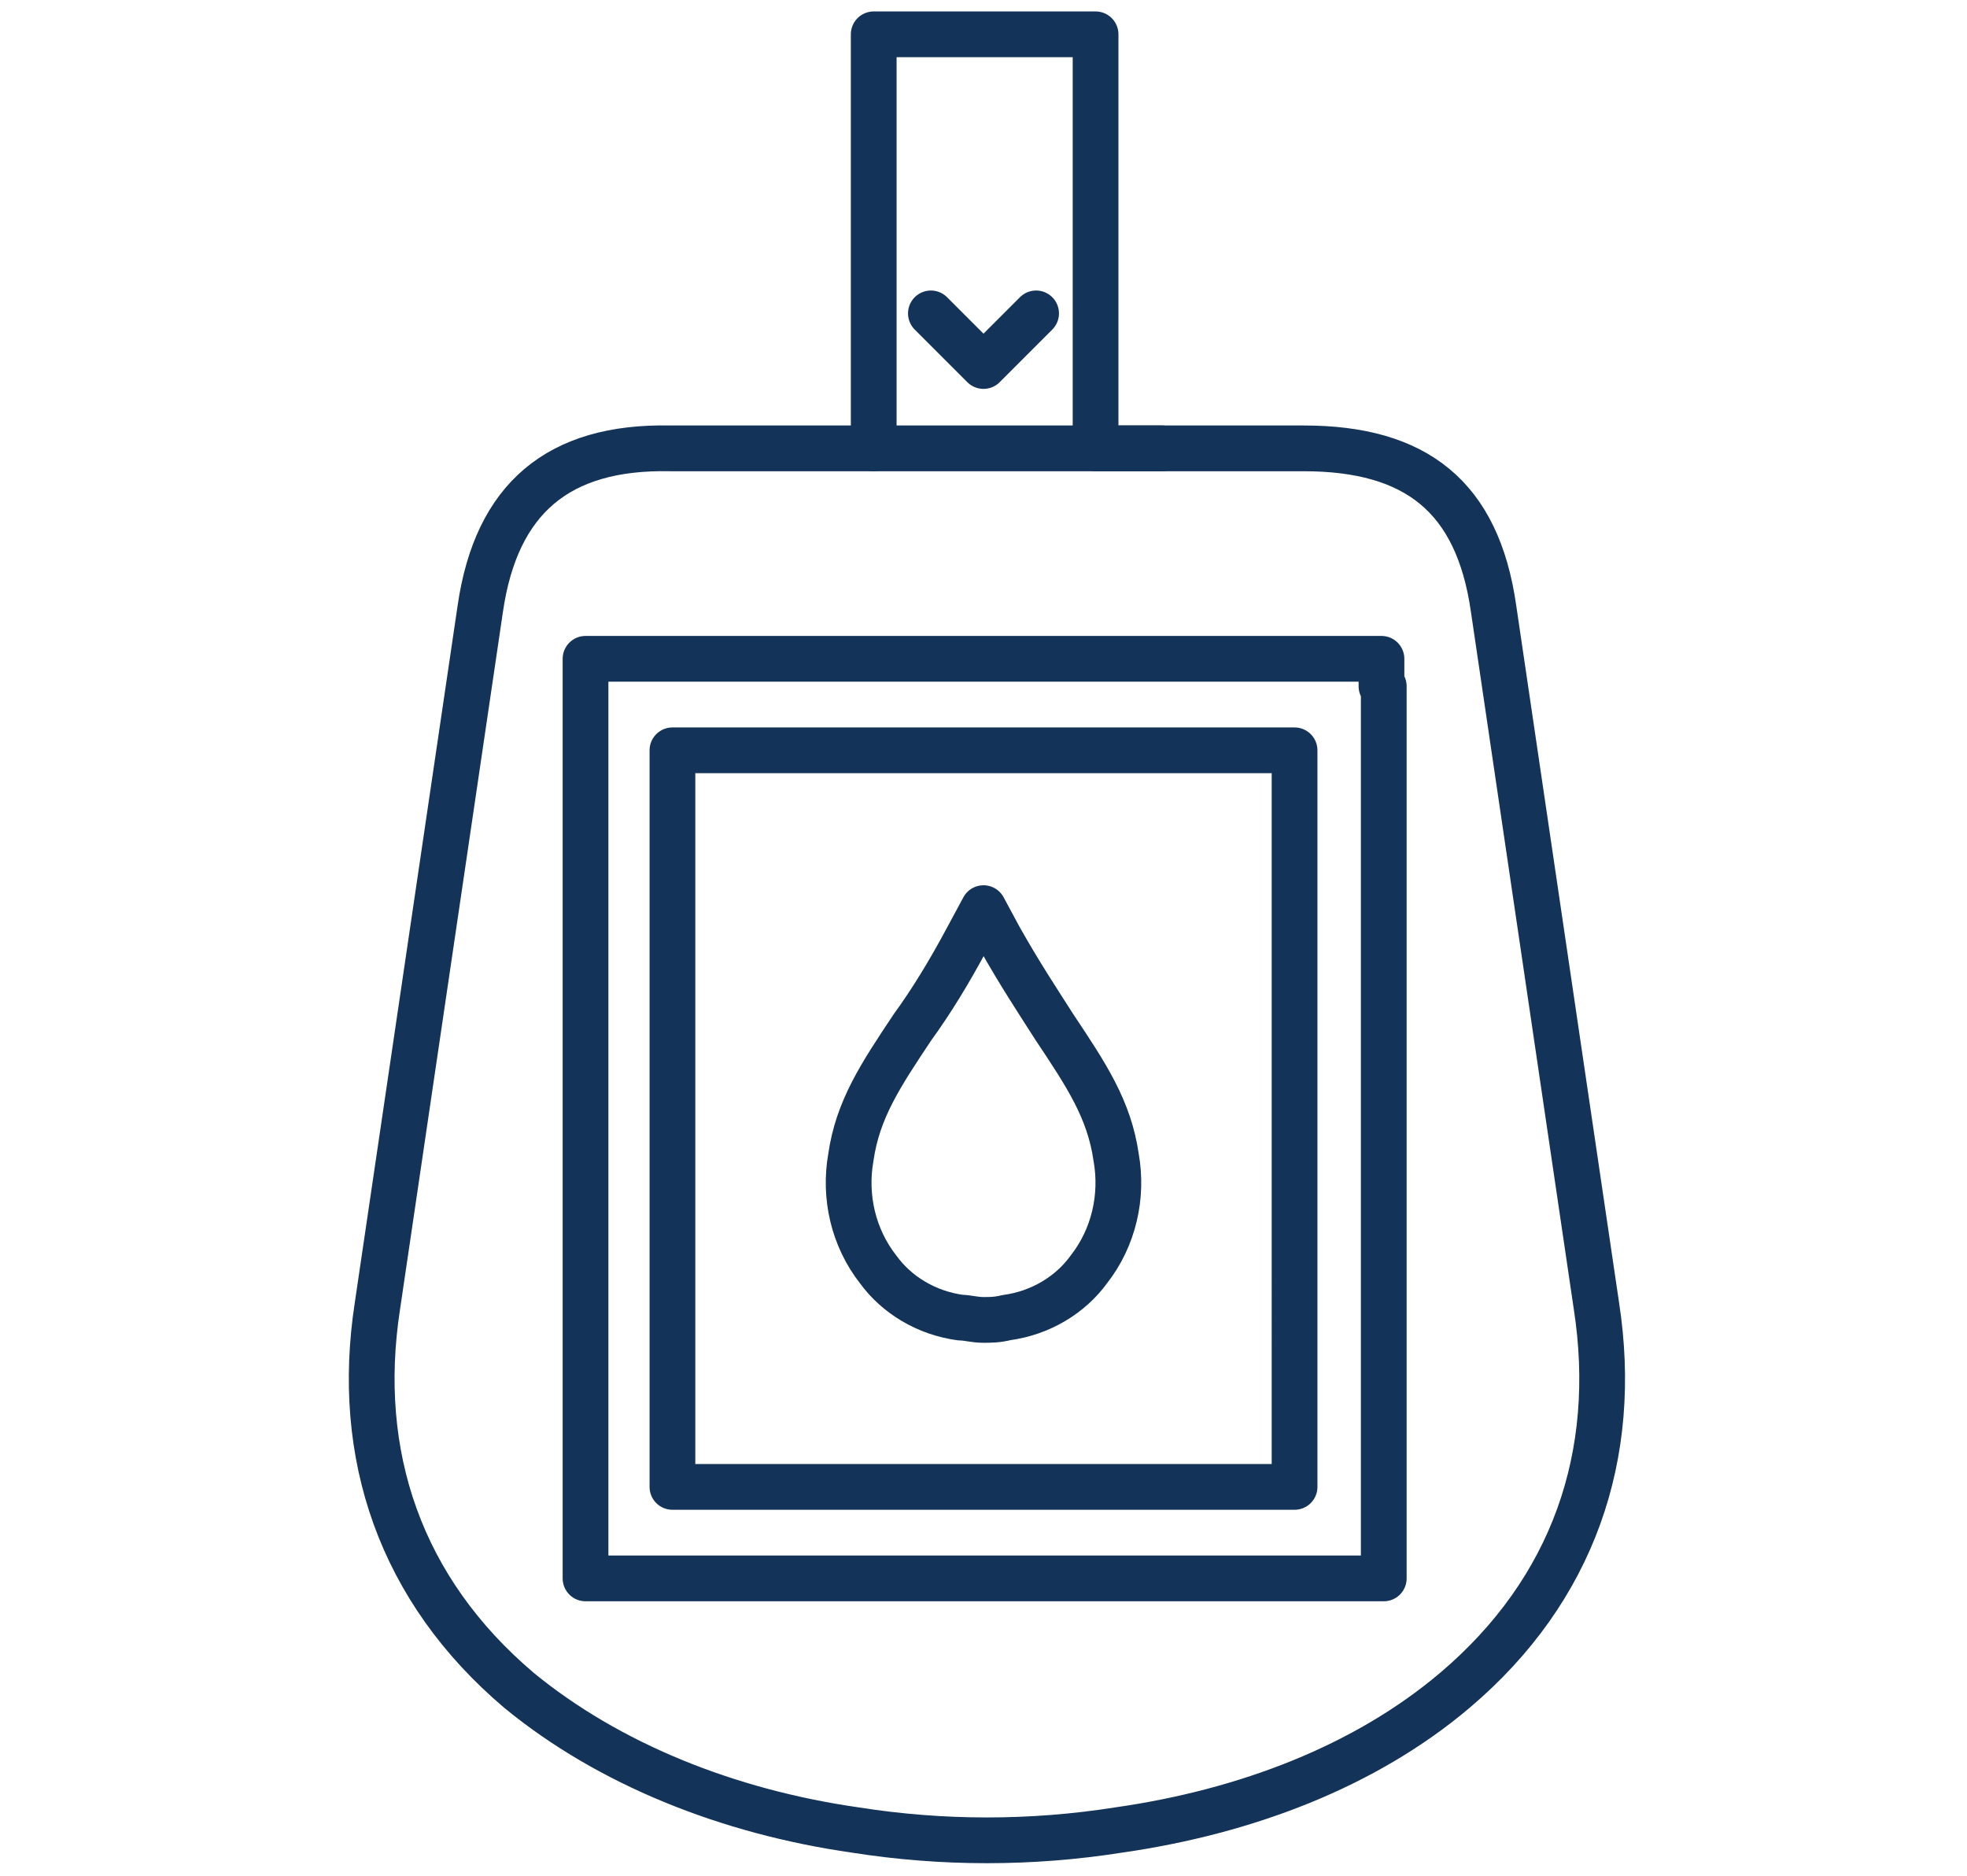 <?xml version="1.0" encoding="utf-8"?>
<!-- Generator: Adobe Illustrator 28.2.0, SVG Export Plug-In . SVG Version: 6.00 Build 0)  -->
<svg version="1.1" xmlns="http://www.w3.org/2000/svg" xmlns:xlink="http://www.w3.org/1999/xlink" x="0px" y="0px"
	 viewBox="0 0 86 82" enable-background="new 0 0 86 82" xml:space="preserve">
<g id="Layer_1">
	<g>
		<g>
			
				<path fill-rule="evenodd" clip-rule="evenodd" fill="none" stroke="#143359" stroke-width="2" stroke-linecap="round" stroke-linejoin="round" stroke-miterlimit="10" d="
				M38.2,19.6V1.5h9.7v18.1h9.1c4.9,0,7.6,2.1,8.3,7l4.5,30.5c1,6.5-1,12.4-6.2,16.8c-3.9,3.3-9.1,5.3-14.7,6.1
				c-3.8,0.6-7.7,0.6-11.5,0c-5.6-0.8-10.8-2.9-14.7-6.1c-5.2-4.4-7.2-10.3-6.2-16.8l4.5-30.5c0.7-4.8,3.4-7.1,8.3-7H38.2L38.2,19.6
				z M43.7,41L43,39.7L42.3,41c-0.8,1.5-1.6,2.8-2.4,3.9c-1.4,2.1-2.4,3.6-2.7,5.7c-0.3,1.7,0.1,3.5,1.2,4.9
				c0.8,1.1,2.1,1.9,3.6,2.1c0.3,0,0.6,0.1,1,0.1c0.3,0,0.6,0,1-0.1c1.5-0.2,2.8-1,3.6-2.1c1.1-1.4,1.5-3.2,1.2-4.9
				c-0.3-2.1-1.3-3.6-2.7-5.7C45.4,43.8,44.6,42.6,43.7,41L43.7,41z M56.6,33.8v-1H29.4V65h27.2V33.8L56.6,33.8z M60.4,30v-1.2H25.6
				V69h34.9V30L60.4,30z"/>
			
				<line fill="none" stroke="#143359" stroke-width="2" stroke-linecap="round" stroke-linejoin="round" stroke-miterlimit="10" x1="38.2" y1="19.6" x2="50.8" y2="19.6"/>
		</g>
		
			<polyline fill-rule="evenodd" clip-rule="evenodd" fill="none" stroke="#143359" stroke-width="2" stroke-linecap="round" stroke-linejoin="round" stroke-miterlimit="10" points="
			45.3,13.7 43,16 40.7,13.7 		"/>
	</g>
</g>
<g id="already_exported">
</g>
</svg>
